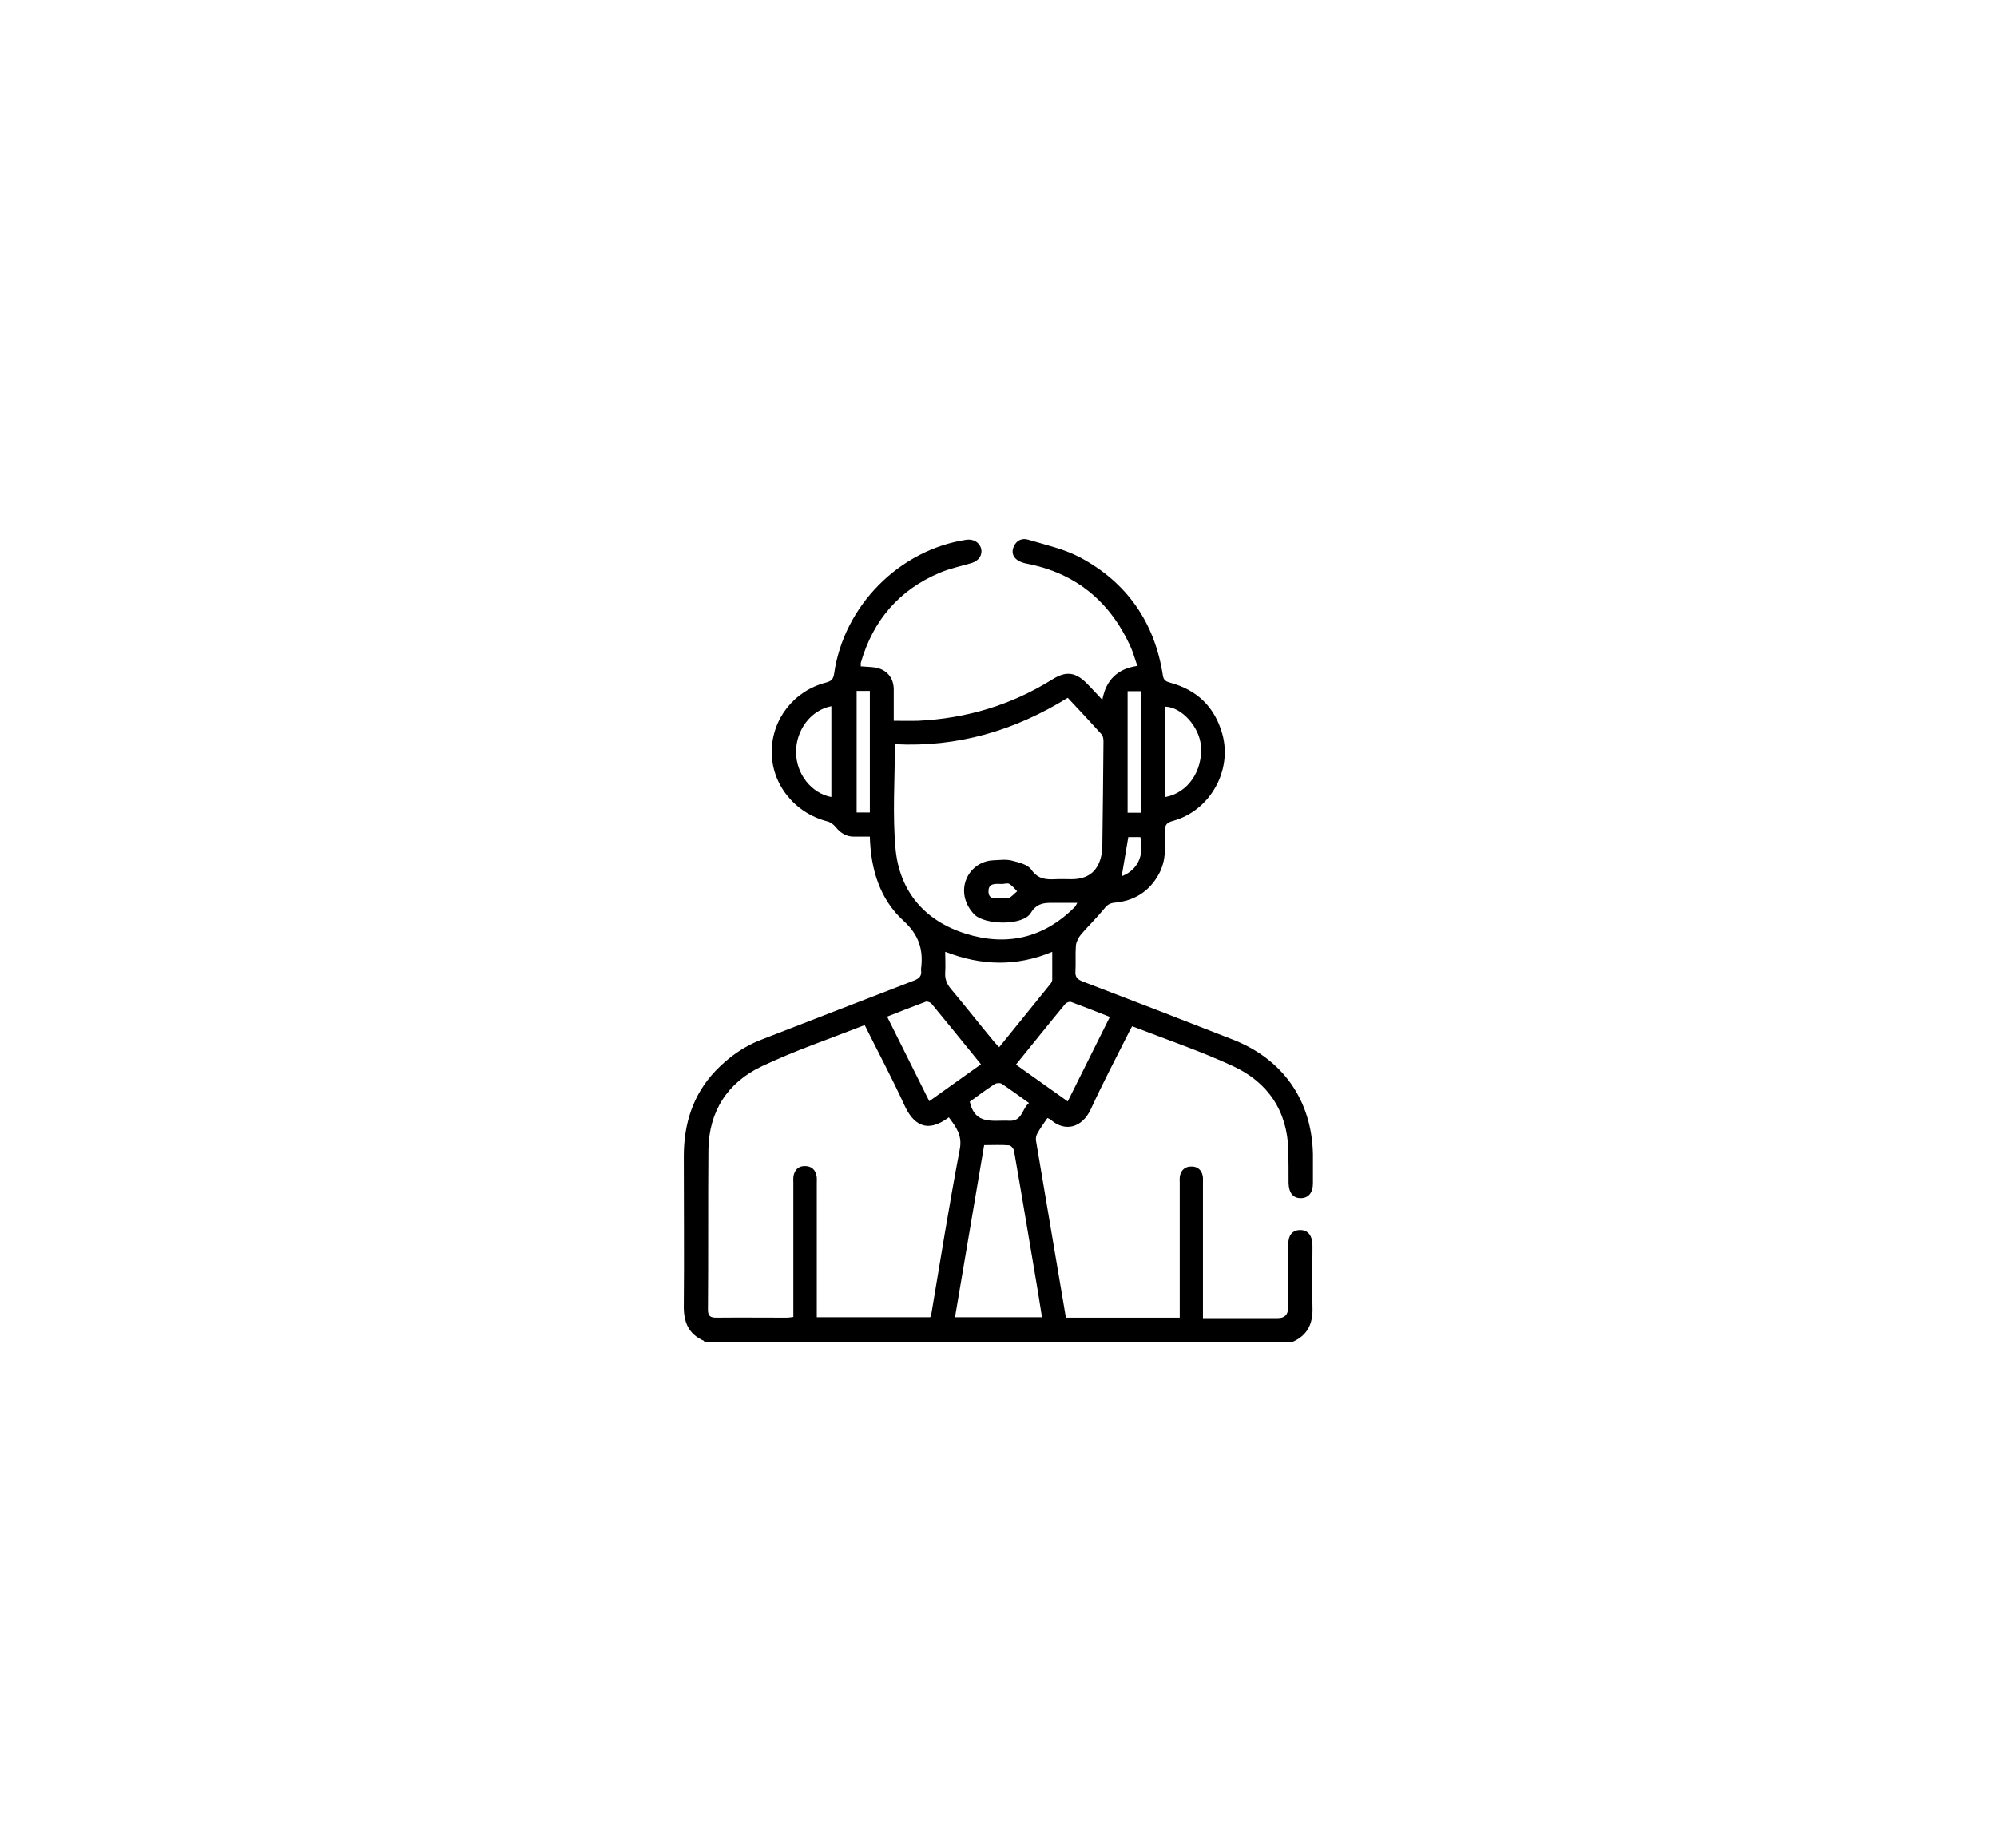<?xml version="1.0" encoding="UTF-8"?>
<svg id="Layer_1" data-name="Layer 1" xmlns="http://www.w3.org/2000/svg" viewBox="0 0 87.7 81.19">
  <path d="M30.92,58.9c-.68-.29-.9-.82-.89-1.54,.02-2.19,0-4.38,0-6.57,0-1.43,.4-2.71,1.4-3.76,.57-.59,1.22-1.06,2-1.36,2.23-.86,4.45-1.73,6.69-2.59,.24-.09,.37-.2,.33-.46,0-.02,0-.05,0-.07,.11-.84-.1-1.5-.79-2.12-1.02-.94-1.42-2.24-1.46-3.68-.24,0-.48,0-.71,0-.33,0-.58-.16-.79-.42-.09-.11-.23-.22-.37-.25-1.44-.37-2.45-1.64-2.44-3.07,.01-1.43,.98-2.67,2.39-3.03,.23-.06,.32-.16,.35-.38,.42-2.98,2.86-5.45,5.82-5.89,.3-.04,.57,.12,.64,.4,.06,.27-.1,.52-.41,.62-.47,.14-.96,.24-1.41,.43-1.78,.75-2.92,2.08-3.46,3.93-.02,.05,0,.11-.01,.18,.22,.02,.43,.02,.63,.05,.5,.08,.81,.44,.82,.94,0,.23,0,.46,0,.69,0,.22,0,.43,0,.71,.37,0,.72,.01,1.07,0,2.12-.1,4.09-.69,5.9-1.82,.62-.39,1.04-.31,1.55,.22,.21,.22,.42,.44,.64,.68q.24-1.31,1.54-1.49c-.11-.3-.19-.61-.32-.89-.91-1.96-2.4-3.19-4.54-3.6-.15-.03-.32-.08-.44-.18-.19-.15-.23-.36-.12-.59,.13-.27,.37-.36,.63-.28,.76,.23,1.56,.4,2.26,.77,2.07,1.1,3.29,2.86,3.65,5.19,.03,.22,.15,.27,.33,.32,1.18,.32,1.95,1.07,2.28,2.25,.45,1.62-.55,3.38-2.17,3.82-.27,.07-.36,.18-.35,.46,.02,.64,.06,1.28-.27,1.88-.42,.76-1.07,1.17-1.93,1.25-.22,.02-.34,.1-.47,.27-.32,.39-.68,.74-1.01,1.12-.11,.13-.21,.32-.23,.49-.03,.38,0,.76-.02,1.13-.02,.25,.08,.36,.31,.45,2.2,.84,4.39,1.69,6.59,2.55,2.21,.86,3.48,2.67,3.53,5.04,0,.42,0,.85,0,1.27,0,.43-.2,.66-.54,.66-.33,0-.52-.23-.53-.67,0-.48,0-.96-.01-1.44-.05-1.73-.9-2.98-2.43-3.69-1.43-.66-2.93-1.17-4.43-1.75-.07,.12-.13,.23-.18,.34-.55,1.09-1.12,2.18-1.63,3.29-.39,.85-1.16,1.02-1.77,.47-.03-.03-.08-.04-.14-.07-.16,.23-.32,.45-.45,.69-.05,.09-.07,.22-.05,.32,.35,2.08,.7,4.15,1.05,6.22,.09,.51,.17,1.01,.26,1.54h5c0-.11,0-.23,0-.35,0-1.85,0-3.69,0-5.54,0-.11-.01-.23,.01-.34,.06-.27,.24-.42,.52-.41,.26,0,.43,.16,.48,.41,.02,.11,.01,.23,.01,.34,0,1.83,0,3.67,0,5.5v.41c.28,0,.53,0,.78,0,.84,0,1.67,0,2.51,0q.45,0,.45-.46c0-.87,0-1.74,0-2.61,0-.11,0-.23,.02-.34,.04-.29,.22-.46,.51-.46,.29,0,.46,.17,.52,.46,.02,.1,.02,.21,.02,.31,0,.87-.02,1.74,0,2.61,.03,.72-.21,1.25-.89,1.54H30.92Zm7.05-13.87c-1.53,.6-3.07,1.12-4.52,1.81-1.5,.71-2.32,1.98-2.34,3.67-.02,2.34,0,4.68-.02,7.02,0,.28,.11,.35,.37,.35,1.03-.01,2.06,0,3.1,0,.09,0,.17-.02,.28-.03,0-.15,0-.27,0-.4,0-1.82,0-3.65,0-5.47,0-.11-.01-.23,.01-.34,.06-.27,.23-.43,.51-.42,.27,0,.45,.16,.5,.43,.02,.11,.01,.23,.01,.34,0,1.83,0,3.67,0,5.5,0,.12,0,.24,0,.37h4.98s.04-.06,.04-.08c.41-2.44,.8-4.88,1.26-7.3,.12-.62-.17-.98-.48-1.4-.99,.74-1.58,.29-1.96-.55-.53-1.16-1.14-2.3-1.73-3.49Zm1.33-12.34c0,1.57-.11,3.1,.03,4.61,.18,1.87,1.29,3.15,3.07,3.71,1.8,.57,3.44,.2,4.8-1.17,.04-.04,.06-.1,.11-.18-.32,0-.59,0-.87,0-.45,0-.87-.06-1.17,.44-.35,.58-2.03,.53-2.48,.07-.39-.4-.56-.95-.38-1.48,.18-.52,.66-.88,1.22-.9,.26-.01,.54-.05,.79,.01,.31,.08,.71,.17,.87,.4,.3,.43,.66,.44,1.08,.42,.23-.01,.46,0,.69,0q1.12,0,1.32-1.11c.02-.11,.03-.23,.03-.34,.02-1.54,.04-3.07,.05-4.61,0-.1-.02-.22-.07-.29-.49-.54-.99-1.08-1.5-1.62-2.34,1.45-4.85,2.18-7.58,2.04Zm3.92,17.61c-.43,2.53-.85,5.04-1.28,7.56h3.82c-.06-.39-.12-.76-.18-1.13-.35-2.06-.69-4.13-1.05-6.19-.02-.09-.14-.23-.21-.23-.35-.03-.71-.01-1.09-.01Zm-1.71-8.48c0,.33,.02,.61,0,.89-.02,.29,.07,.52,.26,.74,.63,.75,1.24,1.53,1.87,2.29,.07,.08,.14,.16,.24,.26,.77-.95,1.51-1.86,2.25-2.78,.04-.05,.08-.12,.08-.18,0-.4,0-.79,0-1.23-1.58,.66-3.12,.61-4.69,0Zm3.1,4.94c.77,.55,1.51,1.07,2.28,1.62,.63-1.26,1.23-2.47,1.85-3.71-.58-.23-1.14-.45-1.71-.66-.07-.02-.2,.03-.25,.09-.72,.87-1.43,1.76-2.17,2.67Zm-5.65-2.1c.62,1.25,1.23,2.47,1.85,3.71,.78-.56,1.52-1.08,2.27-1.62-.74-.91-1.45-1.79-2.17-2.66-.05-.06-.18-.11-.25-.09-.57,.21-1.12,.43-1.71,.66Zm-2.45-13.64c-.9,.17-1.56,1.05-1.55,2.02,0,.96,.68,1.81,1.55,1.97v-3.99Zm14.67,3.99c.99-.18,1.65-1.16,1.56-2.25-.07-.84-.85-1.7-1.56-1.72v3.97Zm-13.56-4.66v5.34h.58v-5.34h-.58Zm11.9,5.35h.58v-5.34h-.58v5.34Zm-6.93,12.7c.24,1.05,1.05,.79,1.73,.83,.58,.03,.55-.52,.87-.78-.43-.3-.81-.59-1.21-.85-.07-.04-.22-.03-.3,.02-.38,.25-.75,.52-1.1,.78Zm6.67-9.91c.69-.26,1-.9,.82-1.72h-.53c-.1,.58-.19,1.14-.29,1.72Zm-5.29,.95c.14,0,.27,.04,.35,0,.13-.07,.23-.19,.35-.29-.11-.11-.21-.24-.34-.32-.07-.05-.2-.01-.3,0-.27,0-.63-.07-.62,.33,0,.39,.36,.28,.57,.3Z"/>
</svg>
